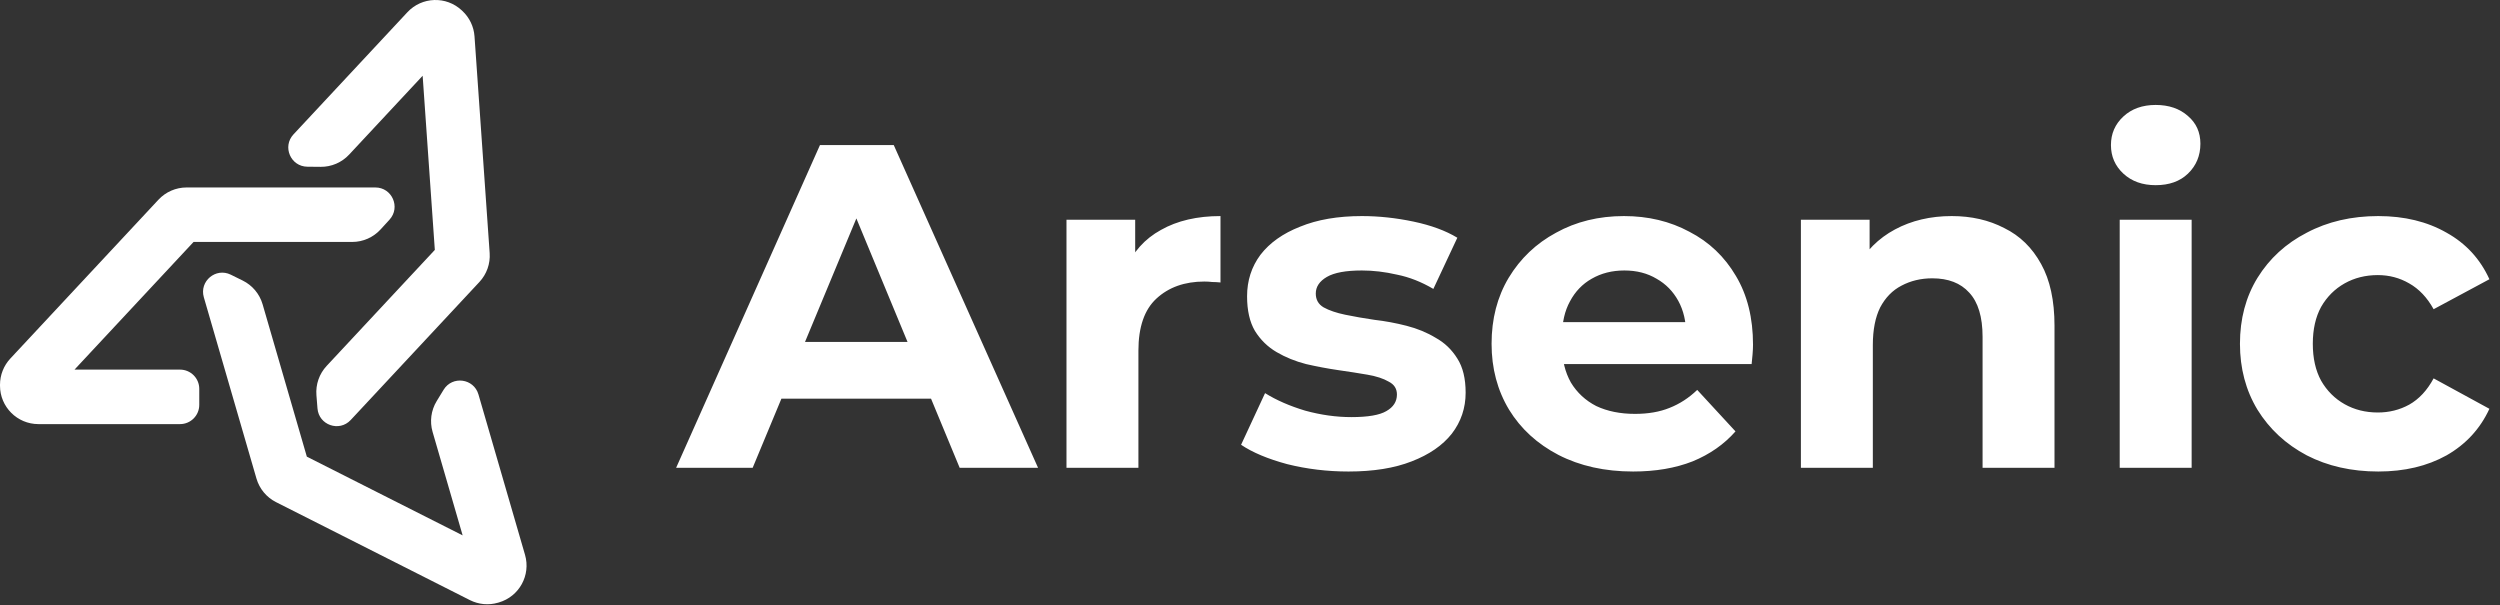 <svg width="1041" height="252" viewBox="0 0 1041 252" fill="none" xmlns="http://www.w3.org/2000/svg">
<rect x="0" y="0" width="1041" height="252" fill="#333333" stroke="none"/>
<path d="M84.873 123.779C82.934 117.099 89.855 111.297 96.094 114.373L101.06 116.822C105.088 118.808 108.096 122.397 109.349 126.71L127.768 190.15L192.645 222.935L180.126 179.819C178.873 175.505 179.492 170.863 181.83 167.028L184.713 162.301C188.334 156.362 197.286 157.555 199.226 164.235L218.621 231.037C221.085 239.523 216.203 248.4 207.717 250.864L207.348 250.971C203.458 252.1 199.284 251.713 195.669 249.886L114.939 209.087C110.979 207.086 108.028 203.529 106.791 199.268L84.873 123.779ZM169.644 5.088C175.67 -1.374 185.794 -1.728 192.257 4.298L192.538 4.561C195.5 7.323 197.304 11.106 197.587 15.147L203.896 105.379C204.205 109.806 202.662 114.162 199.636 117.408L146.026 174.897C141.282 179.984 132.754 177.011 132.2 170.077L131.76 164.559C131.402 160.081 132.944 155.66 136.008 152.374L181.06 104.062L175.989 31.549L145.37 64.384C142.307 67.669 138.003 69.516 133.511 69.472L127.975 69.417C121.019 69.349 117.459 61.048 122.203 55.961L169.644 5.088ZM156.297 78.06C163.253 78.06 166.895 86.325 162.201 91.458L158.466 95.543C155.435 98.859 151.149 100.747 146.657 100.747H80.599L31.024 153.909H74.972C79.39 153.909 82.972 157.491 82.972 161.909V168.597C82.972 173.015 79.39 176.597 74.972 176.597H16C7.164 176.597 0 169.433 0 160.597V160.212C0 156.162 1.536 152.261 4.299 149.299L65.988 83.148C69.014 79.903 73.253 78.06 77.69 78.06H156.297Z" fill="white"/>
<path d="M281.532 194.803L341.436 60.403H372.156L432.252 194.803H399.612L350.46 76.147H362.748L313.404 194.803H281.532ZM311.484 166.003L319.74 142.387H388.86L397.308 166.003H311.484ZM444.084 194.803V91.507H472.692V120.691L468.66 112.243C471.732 104.947 476.66 99.443 483.444 95.731C490.228 91.891 498.484 89.971 508.212 89.971V117.619C506.932 117.491 505.78 117.427 504.756 117.427C503.732 117.299 502.644 117.235 501.492 117.235C493.3 117.235 486.644 119.603 481.524 124.339C476.532 128.947 474.036 136.179 474.036 146.035V194.803H444.084ZM561.523 196.339C552.691 196.339 544.179 195.315 535.987 193.267C527.923 191.091 521.523 188.403 516.787 185.203L526.771 163.699C531.507 166.643 537.075 169.075 543.475 170.995C550.003 172.787 556.403 173.683 562.675 173.683C569.587 173.683 574.451 172.851 577.267 171.187C580.211 169.523 581.683 167.219 581.683 164.275C581.683 161.843 580.531 160.051 578.227 158.899C576.051 157.619 573.107 156.659 569.395 156.019C565.683 155.379 561.587 154.739 557.107 154.099C552.755 153.459 548.339 152.627 543.859 151.603C539.379 150.451 535.283 148.787 531.571 146.611C527.859 144.435 524.851 141.491 522.547 137.779C520.371 134.067 519.283 129.267 519.283 123.379C519.283 116.851 521.139 111.091 524.851 106.099C528.691 101.107 534.195 97.203 541.363 94.387C548.531 91.443 557.107 89.971 567.091 89.971C574.131 89.971 581.299 90.739 588.595 92.275C595.891 93.811 601.971 96.051 606.835 98.995L596.851 120.307C591.859 117.363 586.803 115.379 581.683 114.355C576.691 113.203 571.827 112.627 567.091 112.627C560.435 112.627 555.571 113.523 552.499 115.315C549.427 117.107 547.891 119.411 547.891 122.227C547.891 124.787 548.979 126.707 551.155 127.987C553.459 129.267 556.467 130.291 560.179 131.059C563.891 131.827 567.923 132.531 572.275 133.171C576.755 133.683 581.235 134.515 585.715 135.667C590.195 136.819 594.227 138.483 597.811 140.659C601.523 142.707 604.531 145.587 606.835 149.299C609.139 152.883 610.291 157.619 610.291 163.507C610.291 169.907 608.371 175.603 604.531 180.595C600.691 185.459 595.123 189.299 587.827 192.115C580.659 194.931 571.891 196.339 561.523 196.339ZM680.035 196.339C668.259 196.339 657.891 194.035 648.931 189.427C640.099 184.819 633.251 178.547 628.387 170.611C623.523 162.547 621.091 153.395 621.091 143.155C621.091 132.787 623.459 123.635 628.195 115.699C633.059 107.635 639.651 101.363 647.971 96.883C656.291 92.275 665.699 89.971 676.195 89.971C686.307 89.971 695.395 92.147 703.459 96.499C711.651 100.723 718.115 106.867 722.851 114.931C727.587 122.867 729.955 132.403 729.955 143.539C729.955 144.691 729.891 146.035 729.763 147.571C729.635 148.979 729.507 150.323 729.379 151.603H645.475V134.131H713.635L702.115 139.315C702.115 133.939 701.027 129.267 698.851 125.299C696.675 121.331 693.667 118.259 689.827 116.083C685.987 113.779 681.507 112.627 676.387 112.627C671.267 112.627 666.723 113.779 662.755 116.083C658.915 118.259 655.907 121.395 653.731 125.491C651.555 129.459 650.467 134.195 650.467 139.699V144.307C650.467 149.939 651.683 154.931 654.115 159.283C656.675 163.507 660.195 166.771 664.675 169.075C669.283 171.251 674.659 172.339 680.803 172.339C686.307 172.339 691.107 171.507 695.203 169.843C699.427 168.179 703.267 165.683 706.723 162.355L722.659 179.635C717.923 185.011 711.971 189.171 704.803 192.115C697.635 194.931 689.379 196.339 680.035 196.339ZM812.68 89.971C820.872 89.971 828.168 91.635 834.568 94.963C841.096 98.163 846.216 103.155 849.928 109.939C853.64 116.595 855.496 125.171 855.496 135.667V194.803H825.544V140.275C825.544 131.955 823.688 125.811 819.976 121.843C816.392 117.875 811.272 115.891 804.616 115.891C799.88 115.891 795.592 116.915 791.752 118.963C788.04 120.883 785.096 123.891 782.92 127.987C780.872 132.083 779.848 137.331 779.848 143.731V194.803H749.896V91.507H778.504V120.115L773.128 111.475C776.84 104.563 782.152 99.251 789.064 95.539C795.976 91.827 803.848 89.971 812.68 89.971ZM882.646 194.803V91.507H912.598V194.803H882.646ZM897.622 77.107C892.118 77.107 887.638 75.507 884.182 72.307C880.726 69.107 878.998 65.139 878.998 60.403C878.998 55.667 880.726 51.699 884.182 48.499C887.638 45.299 892.118 43.699 897.622 43.699C903.126 43.699 907.606 45.235 911.062 48.307C914.518 51.251 916.246 55.091 916.246 59.827C916.246 64.819 914.518 68.979 911.062 72.307C907.734 75.507 903.254 77.107 897.622 77.107ZM990.316 196.339C979.18 196.339 969.26 194.099 960.556 189.619C951.852 185.011 945.004 178.675 940.012 170.611C935.148 162.547 932.716 153.395 932.716 143.155C932.716 132.787 935.148 123.635 940.012 115.699C945.004 107.635 951.852 101.363 960.556 96.883C969.26 92.275 979.18 89.971 990.316 89.971C1001.2 89.971 1010.67 92.275 1018.73 96.883C1026.8 101.363 1032.75 107.827 1036.59 116.275L1013.36 128.755C1010.67 123.891 1007.28 120.307 1003.18 118.003C999.212 115.699 994.86 114.547 990.124 114.547C985.004 114.547 980.396 115.699 976.3 118.003C972.204 120.307 968.94 123.571 966.508 127.795C964.204 132.019 963.052 137.139 963.052 143.155C963.052 149.171 964.204 154.291 966.508 158.515C968.94 162.739 972.204 166.003 976.3 168.307C980.396 170.611 985.004 171.763 990.124 171.763C994.86 171.763 999.212 170.675 1003.18 168.499C1007.28 166.195 1010.67 162.547 1013.36 157.555L1036.59 170.227C1032.75 178.547 1026.8 185.011 1018.73 189.619C1010.67 194.099 1001.2 196.339 990.316 196.339Z" fill="white"/>
</svg>
